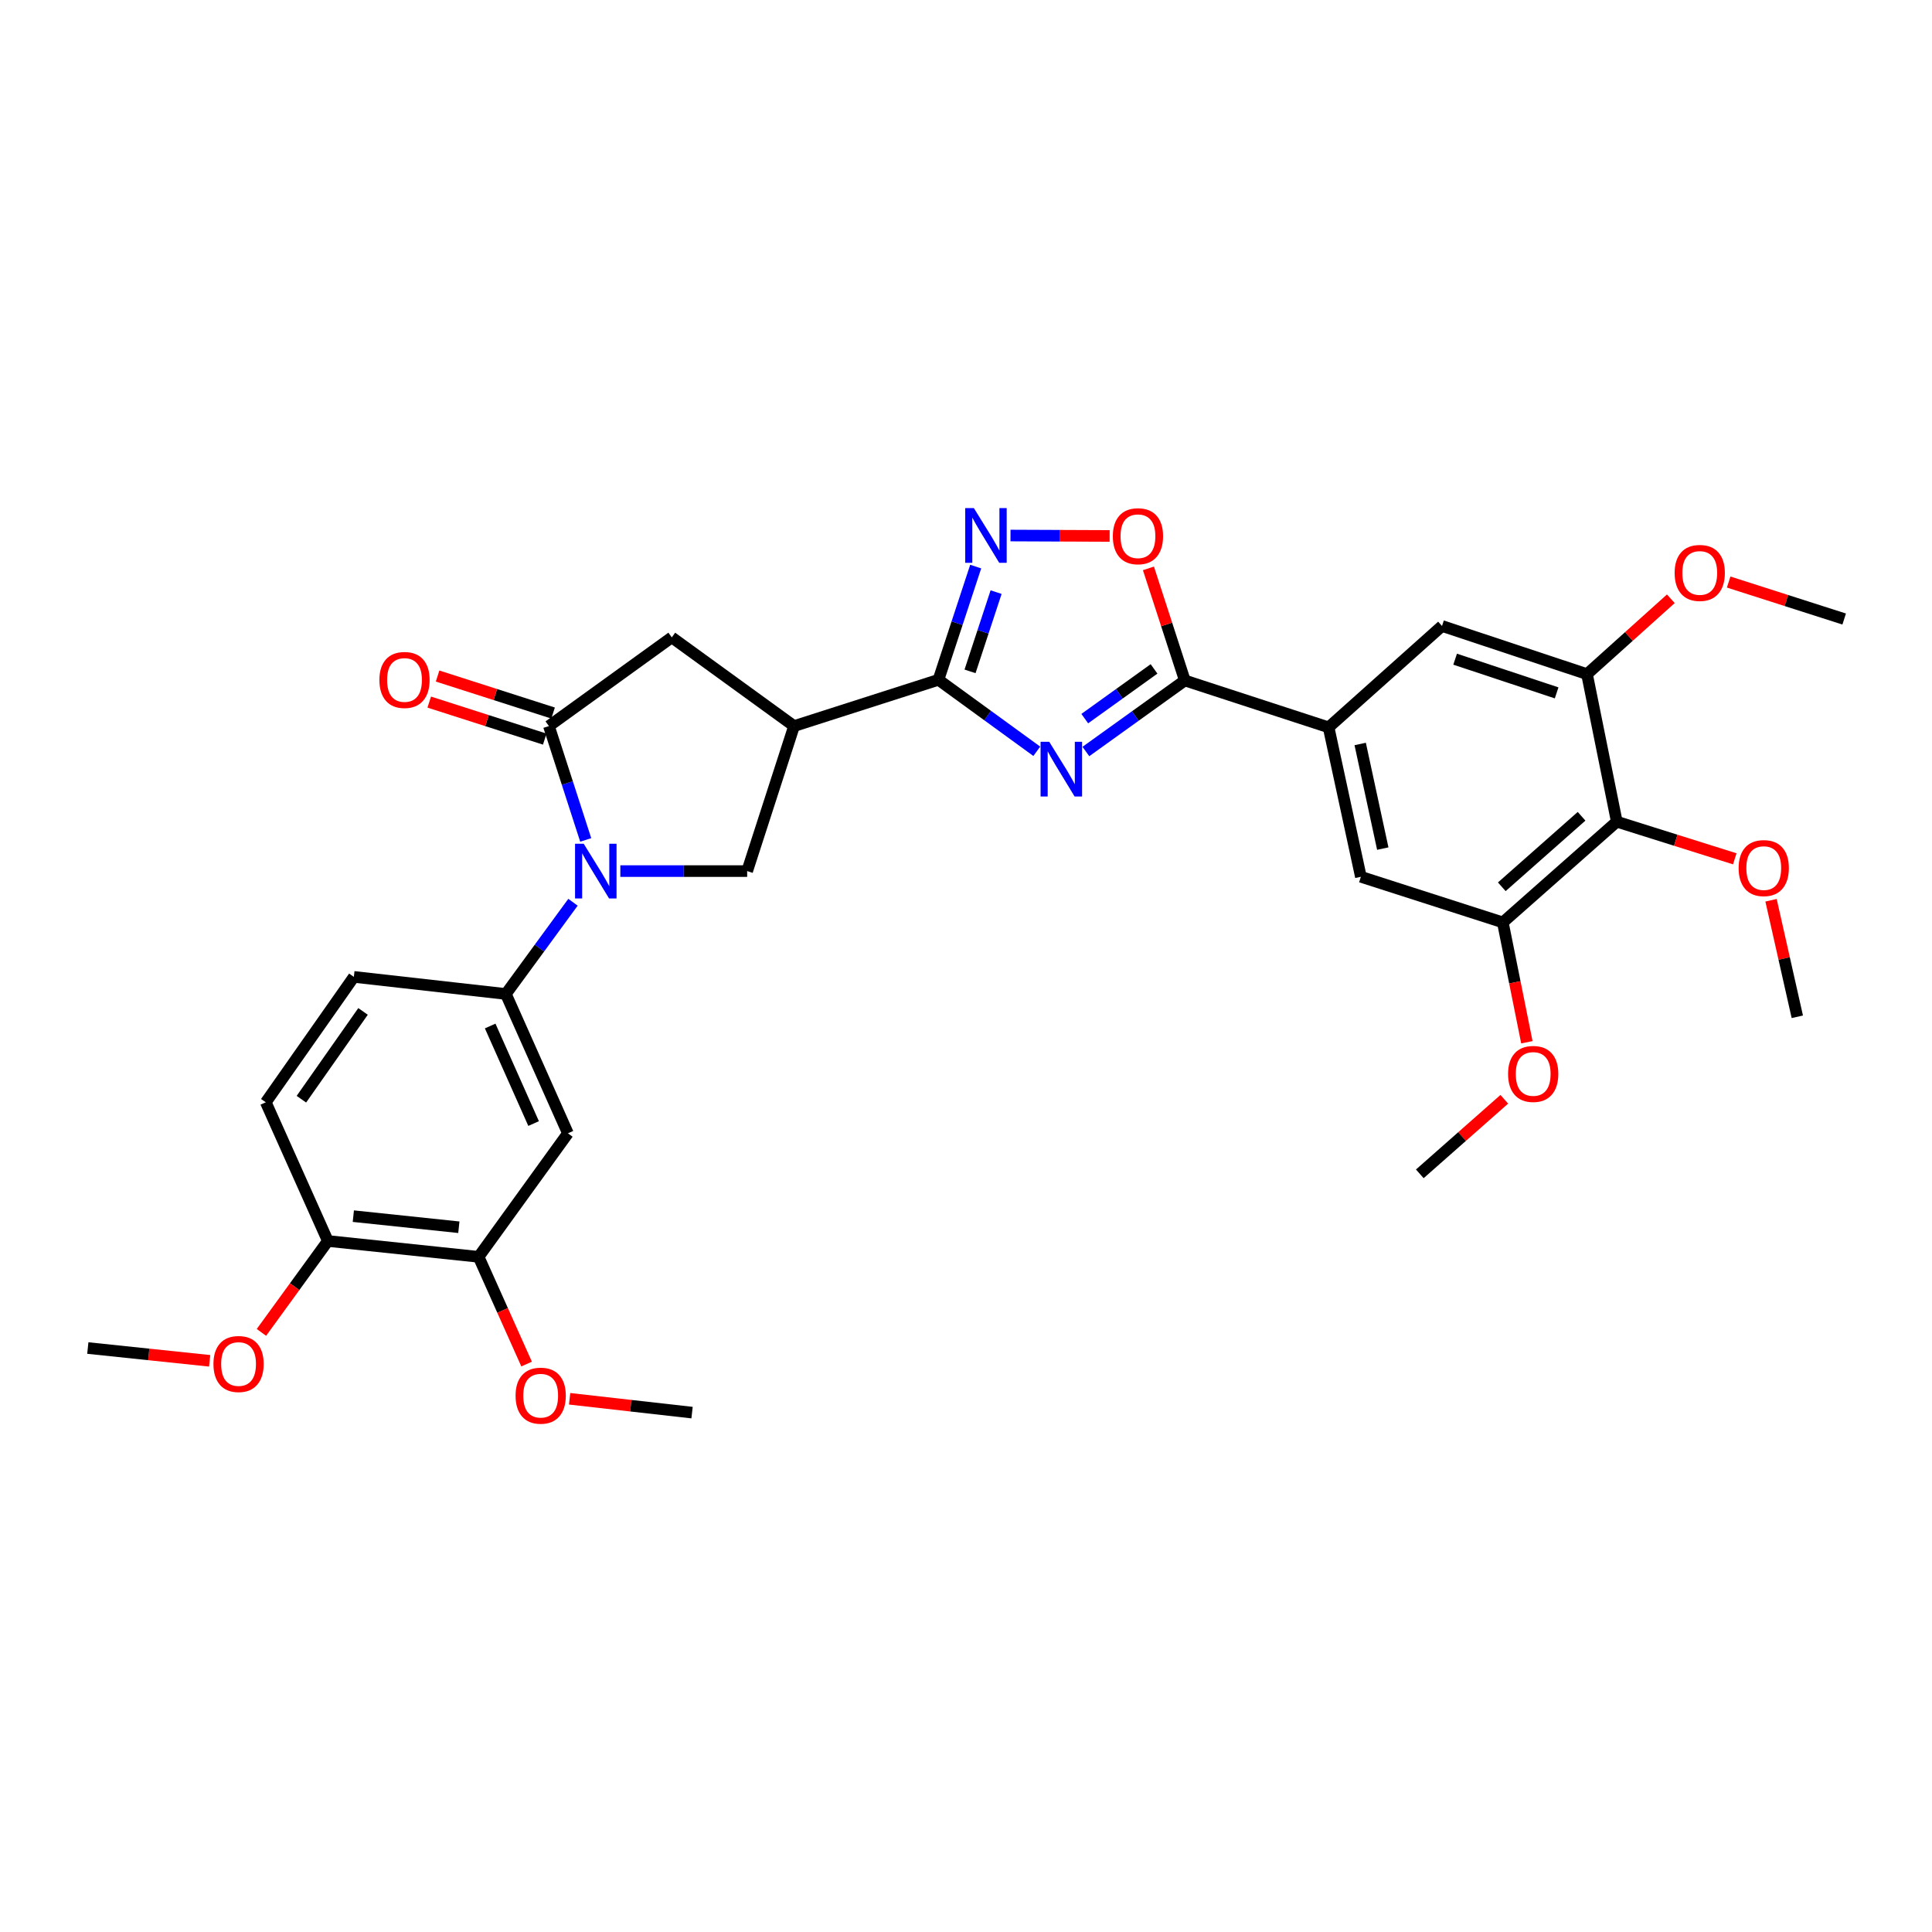 <?xml version='1.0' encoding='iso-8859-1'?>
<svg version='1.1' baseProfile='full'
              xmlns='http://www.w3.org/2000/svg'
                      xmlns:rdkit='http://www.rdkit.org/xml'
                      xmlns:xlink='http://www.w3.org/1999/xlink'
                  xml:space='preserve'
width='1000px' height='1000px' viewBox='0 0 1000 1000'>
<!-- END OF HEADER -->
<rect style='opacity:1.0;fill:#FFFFFF;stroke:none' width='1000' height='1000' x='0' y='0'> </rect>
<path class='bond-1' d='M 536.638,388.864 L 511.19,370.364' style='fill:none;fill-rule:evenodd;stroke:#0000FF;stroke-width:6px;stroke-linecap:butt;stroke-linejoin:miter;stroke-opacity:1' />
<path class='bond-1' d='M 511.19,370.364 L 485.742,351.864' style='fill:none;fill-rule:evenodd;stroke:#000000;stroke-width:6px;stroke-linecap:butt;stroke-linejoin:miter;stroke-opacity:1' />
<path class='bond-2' d='M 562.051,388.978 L 587.66,370.594' style='fill:none;fill-rule:evenodd;stroke:#0000FF;stroke-width:6px;stroke-linecap:butt;stroke-linejoin:miter;stroke-opacity:1' />
<path class='bond-2' d='M 587.66,370.594 L 613.269,352.211' style='fill:none;fill-rule:evenodd;stroke:#000000;stroke-width:6px;stroke-linecap:butt;stroke-linejoin:miter;stroke-opacity:1' />
<path class='bond-2' d='M 561.474,371.957 L 579.4,359.089' style='fill:none;fill-rule:evenodd;stroke:#0000FF;stroke-width:6px;stroke-linecap:butt;stroke-linejoin:miter;stroke-opacity:1' />
<path class='bond-2' d='M 579.4,359.089 L 597.326,346.22' style='fill:none;fill-rule:evenodd;stroke:#000000;stroke-width:6px;stroke-linecap:butt;stroke-linejoin:miter;stroke-opacity:1' />
<path class='bond-0' d='M 321.083,450.875 L 353.907,450.875' style='fill:none;fill-rule:evenodd;stroke:#0000FF;stroke-width:6px;stroke-linecap:butt;stroke-linejoin:miter;stroke-opacity:1' />
<path class='bond-0' d='M 353.907,450.875 L 386.731,450.875' style='fill:none;fill-rule:evenodd;stroke:#000000;stroke-width:6px;stroke-linecap:butt;stroke-linejoin:miter;stroke-opacity:1' />
<path class='bond-8' d='M 296.578,467.005 L 279.206,490.741' style='fill:none;fill-rule:evenodd;stroke:#0000FF;stroke-width:6px;stroke-linecap:butt;stroke-linejoin:miter;stroke-opacity:1' />
<path class='bond-8' d='M 279.206,490.741 L 261.833,514.477' style='fill:none;fill-rule:evenodd;stroke:#000000;stroke-width:6px;stroke-linecap:butt;stroke-linejoin:miter;stroke-opacity:1' />
<path class='bond-34' d='M 303.168,434.743 L 293.643,405.28' style='fill:none;fill-rule:evenodd;stroke:#0000FF;stroke-width:6px;stroke-linecap:butt;stroke-linejoin:miter;stroke-opacity:1' />
<path class='bond-34' d='M 293.643,405.28 L 284.117,375.816' style='fill:none;fill-rule:evenodd;stroke:#000000;stroke-width:6px;stroke-linecap:butt;stroke-linejoin:miter;stroke-opacity:1' />
<path class='bond-4' d='M 485.742,351.864 L 410.998,375.816' style='fill:none;fill-rule:evenodd;stroke:#000000;stroke-width:6px;stroke-linecap:butt;stroke-linejoin:miter;stroke-opacity:1' />
<path class='bond-5' d='M 485.742,351.864 L 495.38,322.564' style='fill:none;fill-rule:evenodd;stroke:#000000;stroke-width:6px;stroke-linecap:butt;stroke-linejoin:miter;stroke-opacity:1' />
<path class='bond-5' d='M 495.38,322.564 L 505.019,293.263' style='fill:none;fill-rule:evenodd;stroke:#0000FF;stroke-width:6px;stroke-linecap:butt;stroke-linejoin:miter;stroke-opacity:1' />
<path class='bond-5' d='M 502.088,347.5 L 508.835,326.989' style='fill:none;fill-rule:evenodd;stroke:#000000;stroke-width:6px;stroke-linecap:butt;stroke-linejoin:miter;stroke-opacity:1' />
<path class='bond-5' d='M 508.835,326.989 L 515.582,306.479' style='fill:none;fill-rule:evenodd;stroke:#0000FF;stroke-width:6px;stroke-linecap:butt;stroke-linejoin:miter;stroke-opacity:1' />
<path class='bond-7' d='M 613.269,352.211 L 603.85,323.201' style='fill:none;fill-rule:evenodd;stroke:#000000;stroke-width:6px;stroke-linecap:butt;stroke-linejoin:miter;stroke-opacity:1' />
<path class='bond-7' d='M 603.85,323.201 L 594.432,294.191' style='fill:none;fill-rule:evenodd;stroke:#FF0000;stroke-width:6px;stroke-linecap:butt;stroke-linejoin:miter;stroke-opacity:1' />
<path class='bond-9' d='M 613.269,352.211 L 687.682,376.47' style='fill:none;fill-rule:evenodd;stroke:#000000;stroke-width:6px;stroke-linecap:butt;stroke-linejoin:miter;stroke-opacity:1' />
<path class='bond-3' d='M 284.117,375.816 L 347.711,329.903' style='fill:none;fill-rule:evenodd;stroke:#000000;stroke-width:6px;stroke-linecap:butt;stroke-linejoin:miter;stroke-opacity:1' />
<path class='bond-18' d='M 286.278,369.073 L 256.387,359.494' style='fill:none;fill-rule:evenodd;stroke:#000000;stroke-width:6px;stroke-linecap:butt;stroke-linejoin:miter;stroke-opacity:1' />
<path class='bond-18' d='M 256.387,359.494 L 226.497,349.915' style='fill:none;fill-rule:evenodd;stroke:#FF0000;stroke-width:6px;stroke-linecap:butt;stroke-linejoin:miter;stroke-opacity:1' />
<path class='bond-18' d='M 281.956,382.56 L 252.065,372.982' style='fill:none;fill-rule:evenodd;stroke:#000000;stroke-width:6px;stroke-linecap:butt;stroke-linejoin:miter;stroke-opacity:1' />
<path class='bond-18' d='M 252.065,372.982 L 222.174,363.403' style='fill:none;fill-rule:evenodd;stroke:#FF0000;stroke-width:6px;stroke-linecap:butt;stroke-linejoin:miter;stroke-opacity:1' />
<path class='bond-6' d='M 410.998,375.816 L 386.731,450.875' style='fill:none;fill-rule:evenodd;stroke:#000000;stroke-width:6px;stroke-linecap:butt;stroke-linejoin:miter;stroke-opacity:1' />
<path class='bond-11' d='M 410.998,375.816 L 347.711,329.903' style='fill:none;fill-rule:evenodd;stroke:#000000;stroke-width:6px;stroke-linecap:butt;stroke-linejoin:miter;stroke-opacity:1' />
<path class='bond-32' d='M 523.031,277.19 L 548.692,277.298' style='fill:none;fill-rule:evenodd;stroke:#0000FF;stroke-width:6px;stroke-linecap:butt;stroke-linejoin:miter;stroke-opacity:1' />
<path class='bond-32' d='M 548.692,277.298 L 574.352,277.405' style='fill:none;fill-rule:evenodd;stroke:#FF0000;stroke-width:6px;stroke-linecap:butt;stroke-linejoin:miter;stroke-opacity:1' />
<path class='bond-14' d='M 261.833,514.477 L 293.953,586.608' style='fill:none;fill-rule:evenodd;stroke:#000000;stroke-width:6px;stroke-linecap:butt;stroke-linejoin:miter;stroke-opacity:1' />
<path class='bond-14' d='M 253.712,531.058 L 276.196,581.55' style='fill:none;fill-rule:evenodd;stroke:#000000;stroke-width:6px;stroke-linecap:butt;stroke-linejoin:miter;stroke-opacity:1' />
<path class='bond-20' d='M 261.833,514.477 L 183.155,505.633' style='fill:none;fill-rule:evenodd;stroke:#000000;stroke-width:6px;stroke-linecap:butt;stroke-linejoin:miter;stroke-opacity:1' />
<path class='bond-15' d='M 687.682,376.47 L 746.382,324.01' style='fill:none;fill-rule:evenodd;stroke:#000000;stroke-width:6px;stroke-linecap:butt;stroke-linejoin:miter;stroke-opacity:1' />
<path class='bond-16' d='M 687.682,376.47 L 704.387,453.826' style='fill:none;fill-rule:evenodd;stroke:#000000;stroke-width:6px;stroke-linecap:butt;stroke-linejoin:miter;stroke-opacity:1' />
<path class='bond-16' d='M 704.032,385.083 L 715.725,439.233' style='fill:none;fill-rule:evenodd;stroke:#000000;stroke-width:6px;stroke-linecap:butt;stroke-linejoin:miter;stroke-opacity:1' />
<path class='bond-10' d='M 836.847,425.302 L 777.856,477.432' style='fill:none;fill-rule:evenodd;stroke:#000000;stroke-width:6px;stroke-linecap:butt;stroke-linejoin:miter;stroke-opacity:1' />
<path class='bond-10' d='M 818.619,422.508 L 777.326,458.999' style='fill:none;fill-rule:evenodd;stroke:#000000;stroke-width:6px;stroke-linecap:butt;stroke-linejoin:miter;stroke-opacity:1' />
<path class='bond-22' d='M 836.847,425.302 L 867.383,434.911' style='fill:none;fill-rule:evenodd;stroke:#000000;stroke-width:6px;stroke-linecap:butt;stroke-linejoin:miter;stroke-opacity:1' />
<path class='bond-22' d='M 867.383,434.911 L 897.919,444.52' style='fill:none;fill-rule:evenodd;stroke:#FF0000;stroke-width:6px;stroke-linecap:butt;stroke-linejoin:miter;stroke-opacity:1' />
<path class='bond-33' d='M 836.847,425.302 L 821.432,348.929' style='fill:none;fill-rule:evenodd;stroke:#000000;stroke-width:6px;stroke-linecap:butt;stroke-linejoin:miter;stroke-opacity:1' />
<path class='bond-12' d='M 777.856,477.432 L 704.387,453.826' style='fill:none;fill-rule:evenodd;stroke:#000000;stroke-width:6px;stroke-linecap:butt;stroke-linejoin:miter;stroke-opacity:1' />
<path class='bond-24' d='M 777.856,477.432 L 784.08,508.45' style='fill:none;fill-rule:evenodd;stroke:#000000;stroke-width:6px;stroke-linecap:butt;stroke-linejoin:miter;stroke-opacity:1' />
<path class='bond-24' d='M 784.08,508.45 L 790.303,539.469' style='fill:none;fill-rule:evenodd;stroke:#FF0000;stroke-width:6px;stroke-linecap:butt;stroke-linejoin:miter;stroke-opacity:1' />
<path class='bond-13' d='M 821.432,348.929 L 746.382,324.01' style='fill:none;fill-rule:evenodd;stroke:#000000;stroke-width:6px;stroke-linecap:butt;stroke-linejoin:miter;stroke-opacity:1' />
<path class='bond-13' d='M 805.711,358.633 L 753.176,341.189' style='fill:none;fill-rule:evenodd;stroke:#000000;stroke-width:6px;stroke-linecap:butt;stroke-linejoin:miter;stroke-opacity:1' />
<path class='bond-23' d='M 821.432,348.929 L 843.128,329.425' style='fill:none;fill-rule:evenodd;stroke:#000000;stroke-width:6px;stroke-linecap:butt;stroke-linejoin:miter;stroke-opacity:1' />
<path class='bond-23' d='M 843.128,329.425 L 864.824,309.92' style='fill:none;fill-rule:evenodd;stroke:#FF0000;stroke-width:6px;stroke-linecap:butt;stroke-linejoin:miter;stroke-opacity:1' />
<path class='bond-17' d='M 293.953,586.608 L 247.725,650.533' style='fill:none;fill-rule:evenodd;stroke:#000000;stroke-width:6px;stroke-linecap:butt;stroke-linejoin:miter;stroke-opacity:1' />
<path class='bond-25' d='M 247.725,650.533 L 260.147,678.282' style='fill:none;fill-rule:evenodd;stroke:#000000;stroke-width:6px;stroke-linecap:butt;stroke-linejoin:miter;stroke-opacity:1' />
<path class='bond-25' d='M 260.147,678.282 L 272.569,706.032' style='fill:none;fill-rule:evenodd;stroke:#FF0000;stroke-width:6px;stroke-linecap:butt;stroke-linejoin:miter;stroke-opacity:1' />
<path class='bond-35' d='M 247.725,650.533 L 169.7,642.334' style='fill:none;fill-rule:evenodd;stroke:#000000;stroke-width:6px;stroke-linecap:butt;stroke-linejoin:miter;stroke-opacity:1' />
<path class='bond-35' d='M 237.501,635.217 L 182.884,629.478' style='fill:none;fill-rule:evenodd;stroke:#000000;stroke-width:6px;stroke-linecap:butt;stroke-linejoin:miter;stroke-opacity:1' />
<path class='bond-19' d='M 169.7,642.334 L 137.572,570.549' style='fill:none;fill-rule:evenodd;stroke:#000000;stroke-width:6px;stroke-linecap:butt;stroke-linejoin:miter;stroke-opacity:1' />
<path class='bond-26' d='M 169.7,642.334 L 152.508,665.988' style='fill:none;fill-rule:evenodd;stroke:#000000;stroke-width:6px;stroke-linecap:butt;stroke-linejoin:miter;stroke-opacity:1' />
<path class='bond-26' d='M 152.508,665.988 L 135.316,689.642' style='fill:none;fill-rule:evenodd;stroke:#FF0000;stroke-width:6px;stroke-linecap:butt;stroke-linejoin:miter;stroke-opacity:1' />
<path class='bond-21' d='M 183.155,505.633 L 137.572,570.549' style='fill:none;fill-rule:evenodd;stroke:#000000;stroke-width:6px;stroke-linecap:butt;stroke-linejoin:miter;stroke-opacity:1' />
<path class='bond-21' d='M 187.909,523.509 L 156.001,568.95' style='fill:none;fill-rule:evenodd;stroke:#000000;stroke-width:6px;stroke-linecap:butt;stroke-linejoin:miter;stroke-opacity:1' />
<path class='bond-27' d='M 916.686,465.973 L 923.486,496.13' style='fill:none;fill-rule:evenodd;stroke:#FF0000;stroke-width:6px;stroke-linecap:butt;stroke-linejoin:miter;stroke-opacity:1' />
<path class='bond-27' d='M 923.486,496.13 L 930.287,526.288' style='fill:none;fill-rule:evenodd;stroke:#000000;stroke-width:6px;stroke-linecap:butt;stroke-linejoin:miter;stroke-opacity:1' />
<path class='bond-28' d='M 894.748,301.26 L 924.647,310.833' style='fill:none;fill-rule:evenodd;stroke:#FF0000;stroke-width:6px;stroke-linecap:butt;stroke-linejoin:miter;stroke-opacity:1' />
<path class='bond-28' d='M 924.647,310.833 L 954.545,320.406' style='fill:none;fill-rule:evenodd;stroke:#000000;stroke-width:6px;stroke-linecap:butt;stroke-linejoin:miter;stroke-opacity:1' />
<path class='bond-29' d='M 778.621,568.985 L 756.753,588.282' style='fill:none;fill-rule:evenodd;stroke:#FF0000;stroke-width:6px;stroke-linecap:butt;stroke-linejoin:miter;stroke-opacity:1' />
<path class='bond-29' d='M 756.753,588.282 L 734.886,607.578' style='fill:none;fill-rule:evenodd;stroke:#000000;stroke-width:6px;stroke-linecap:butt;stroke-linejoin:miter;stroke-opacity:1' />
<path class='bond-30' d='M 294.831,724.01 L 326.52,727.59' style='fill:none;fill-rule:evenodd;stroke:#FF0000;stroke-width:6px;stroke-linecap:butt;stroke-linejoin:miter;stroke-opacity:1' />
<path class='bond-30' d='M 326.52,727.59 L 358.208,731.17' style='fill:none;fill-rule:evenodd;stroke:#000000;stroke-width:6px;stroke-linecap:butt;stroke-linejoin:miter;stroke-opacity:1' />
<path class='bond-31' d='M 108.518,704.357 L 76.986,701.047' style='fill:none;fill-rule:evenodd;stroke:#FF0000;stroke-width:6px;stroke-linecap:butt;stroke-linejoin:miter;stroke-opacity:1' />
<path class='bond-31' d='M 76.986,701.047 L 45.455,697.737' style='fill:none;fill-rule:evenodd;stroke:#000000;stroke-width:6px;stroke-linecap:butt;stroke-linejoin:miter;stroke-opacity:1' />
<path  class='atom-0' d='M 543.084 383.94
L 552.364 398.94
Q 553.284 400.42, 554.764 403.1
Q 556.244 405.78, 556.324 405.94
L 556.324 383.94
L 560.084 383.94
L 560.084 412.26
L 556.204 412.26
L 546.244 395.86
Q 545.084 393.94, 543.844 391.74
Q 542.644 389.54, 542.284 388.86
L 542.284 412.26
L 538.604 412.26
L 538.604 383.94
L 543.084 383.94
' fill='#0000FF'/>
<path  class='atom-1' d='M 302.124 436.715
L 311.404 451.715
Q 312.324 453.195, 313.804 455.875
Q 315.284 458.555, 315.364 458.715
L 315.364 436.715
L 319.124 436.715
L 319.124 465.035
L 315.244 465.035
L 305.284 448.635
Q 304.124 446.715, 302.884 444.515
Q 301.684 442.315, 301.324 441.635
L 301.324 465.035
L 297.644 465.035
L 297.644 436.715
L 302.124 436.715
' fill='#0000FF'/>
<path  class='atom-6' d='M 504.064 262.976
L 513.344 277.976
Q 514.264 279.456, 515.744 282.136
Q 517.224 284.816, 517.304 284.976
L 517.304 262.976
L 521.064 262.976
L 521.064 291.296
L 517.184 291.296
L 507.224 274.896
Q 506.064 272.976, 504.824 270.776
Q 503.624 268.576, 503.264 267.896
L 503.264 291.296
L 499.584 291.296
L 499.584 262.976
L 504.064 262.976
' fill='#0000FF'/>
<path  class='atom-8' d='M 576.002 277.547
Q 576.002 270.747, 579.362 266.947
Q 582.722 263.147, 589.002 263.147
Q 595.282 263.147, 598.642 266.947
Q 602.002 270.747, 602.002 277.547
Q 602.002 284.427, 598.602 288.347
Q 595.202 292.227, 589.002 292.227
Q 582.762 292.227, 579.362 288.347
Q 576.002 284.467, 576.002 277.547
M 589.002 289.027
Q 593.322 289.027, 595.642 286.147
Q 598.002 283.227, 598.002 277.547
Q 598.002 271.987, 595.642 269.187
Q 593.322 266.347, 589.002 266.347
Q 584.682 266.347, 582.322 269.147
Q 580.002 271.947, 580.002 277.547
Q 580.002 283.267, 582.322 286.147
Q 584.682 289.027, 589.002 289.027
' fill='#FF0000'/>
<path  class='atom-19' d='M 196.373 351.944
Q 196.373 345.144, 199.733 341.344
Q 203.093 337.544, 209.373 337.544
Q 215.653 337.544, 219.013 341.344
Q 222.373 345.144, 222.373 351.944
Q 222.373 358.824, 218.973 362.744
Q 215.573 366.624, 209.373 366.624
Q 203.133 366.624, 199.733 362.744
Q 196.373 358.864, 196.373 351.944
M 209.373 363.424
Q 213.693 363.424, 216.013 360.544
Q 218.373 357.624, 218.373 351.944
Q 218.373 346.384, 216.013 343.584
Q 213.693 340.744, 209.373 340.744
Q 205.053 340.744, 202.693 343.544
Q 200.373 346.344, 200.373 351.944
Q 200.373 357.664, 202.693 360.544
Q 205.053 363.424, 209.373 363.424
' fill='#FF0000'/>
<path  class='atom-23' d='M 899.913 449.318
Q 899.913 442.518, 903.273 438.718
Q 906.633 434.918, 912.913 434.918
Q 919.193 434.918, 922.553 438.718
Q 925.913 442.518, 925.913 449.318
Q 925.913 456.198, 922.513 460.118
Q 919.113 463.998, 912.913 463.998
Q 906.673 463.998, 903.273 460.118
Q 899.913 456.238, 899.913 449.318
M 912.913 460.798
Q 917.233 460.798, 919.553 457.918
Q 921.913 454.998, 921.913 449.318
Q 921.913 443.758, 919.553 440.958
Q 917.233 438.118, 912.913 438.118
Q 908.593 438.118, 906.233 440.918
Q 903.913 443.718, 903.913 449.318
Q 903.913 455.038, 906.233 457.918
Q 908.593 460.798, 912.913 460.798
' fill='#FF0000'/>
<path  class='atom-24' d='M 866.786 296.55
Q 866.786 289.75, 870.146 285.95
Q 873.506 282.15, 879.786 282.15
Q 886.066 282.15, 889.426 285.95
Q 892.786 289.75, 892.786 296.55
Q 892.786 303.43, 889.386 307.35
Q 885.986 311.23, 879.786 311.23
Q 873.546 311.23, 870.146 307.35
Q 866.786 303.47, 866.786 296.55
M 879.786 308.03
Q 884.106 308.03, 886.426 305.15
Q 888.786 302.23, 888.786 296.55
Q 888.786 290.99, 886.426 288.19
Q 884.106 285.35, 879.786 285.35
Q 875.466 285.35, 873.106 288.15
Q 870.786 290.95, 870.786 296.55
Q 870.786 302.27, 873.106 305.15
Q 875.466 308.03, 879.786 308.03
' fill='#FF0000'/>
<path  class='atom-25' d='M 780.577 555.867
Q 780.577 549.067, 783.937 545.267
Q 787.297 541.467, 793.577 541.467
Q 799.857 541.467, 803.217 545.267
Q 806.577 549.067, 806.577 555.867
Q 806.577 562.747, 803.177 566.667
Q 799.777 570.547, 793.577 570.547
Q 787.337 570.547, 783.937 566.667
Q 780.577 562.787, 780.577 555.867
M 793.577 567.347
Q 797.897 567.347, 800.217 564.467
Q 802.577 561.547, 802.577 555.867
Q 802.577 550.307, 800.217 547.507
Q 797.897 544.667, 793.577 544.667
Q 789.257 544.667, 786.897 547.467
Q 784.577 550.267, 784.577 555.867
Q 784.577 561.587, 786.897 564.467
Q 789.257 567.347, 793.577 567.347
' fill='#FF0000'/>
<path  class='atom-26' d='M 266.86 722.398
Q 266.86 715.598, 270.22 711.798
Q 273.58 707.998, 279.86 707.998
Q 286.14 707.998, 289.5 711.798
Q 292.86 715.598, 292.86 722.398
Q 292.86 729.278, 289.46 733.198
Q 286.06 737.078, 279.86 737.078
Q 273.62 737.078, 270.22 733.198
Q 266.86 729.318, 266.86 722.398
M 279.86 733.878
Q 284.18 733.878, 286.5 730.998
Q 288.86 728.078, 288.86 722.398
Q 288.86 716.838, 286.5 714.038
Q 284.18 711.198, 279.86 711.198
Q 275.54 711.198, 273.18 713.998
Q 270.86 716.798, 270.86 722.398
Q 270.86 728.118, 273.18 730.998
Q 275.54 733.878, 279.86 733.878
' fill='#FF0000'/>
<path  class='atom-27' d='M 110.48 706.008
Q 110.48 699.208, 113.84 695.408
Q 117.2 691.608, 123.48 691.608
Q 129.76 691.608, 133.12 695.408
Q 136.48 699.208, 136.48 706.008
Q 136.48 712.888, 133.08 716.808
Q 129.68 720.688, 123.48 720.688
Q 117.24 720.688, 113.84 716.808
Q 110.48 712.928, 110.48 706.008
M 123.48 717.488
Q 127.8 717.488, 130.12 714.608
Q 132.48 711.688, 132.48 706.008
Q 132.48 700.448, 130.12 697.648
Q 127.8 694.808, 123.48 694.808
Q 119.16 694.808, 116.8 697.608
Q 114.48 700.408, 114.48 706.008
Q 114.48 711.728, 116.8 714.608
Q 119.16 717.488, 123.48 717.488
' fill='#FF0000'/>
</svg>
